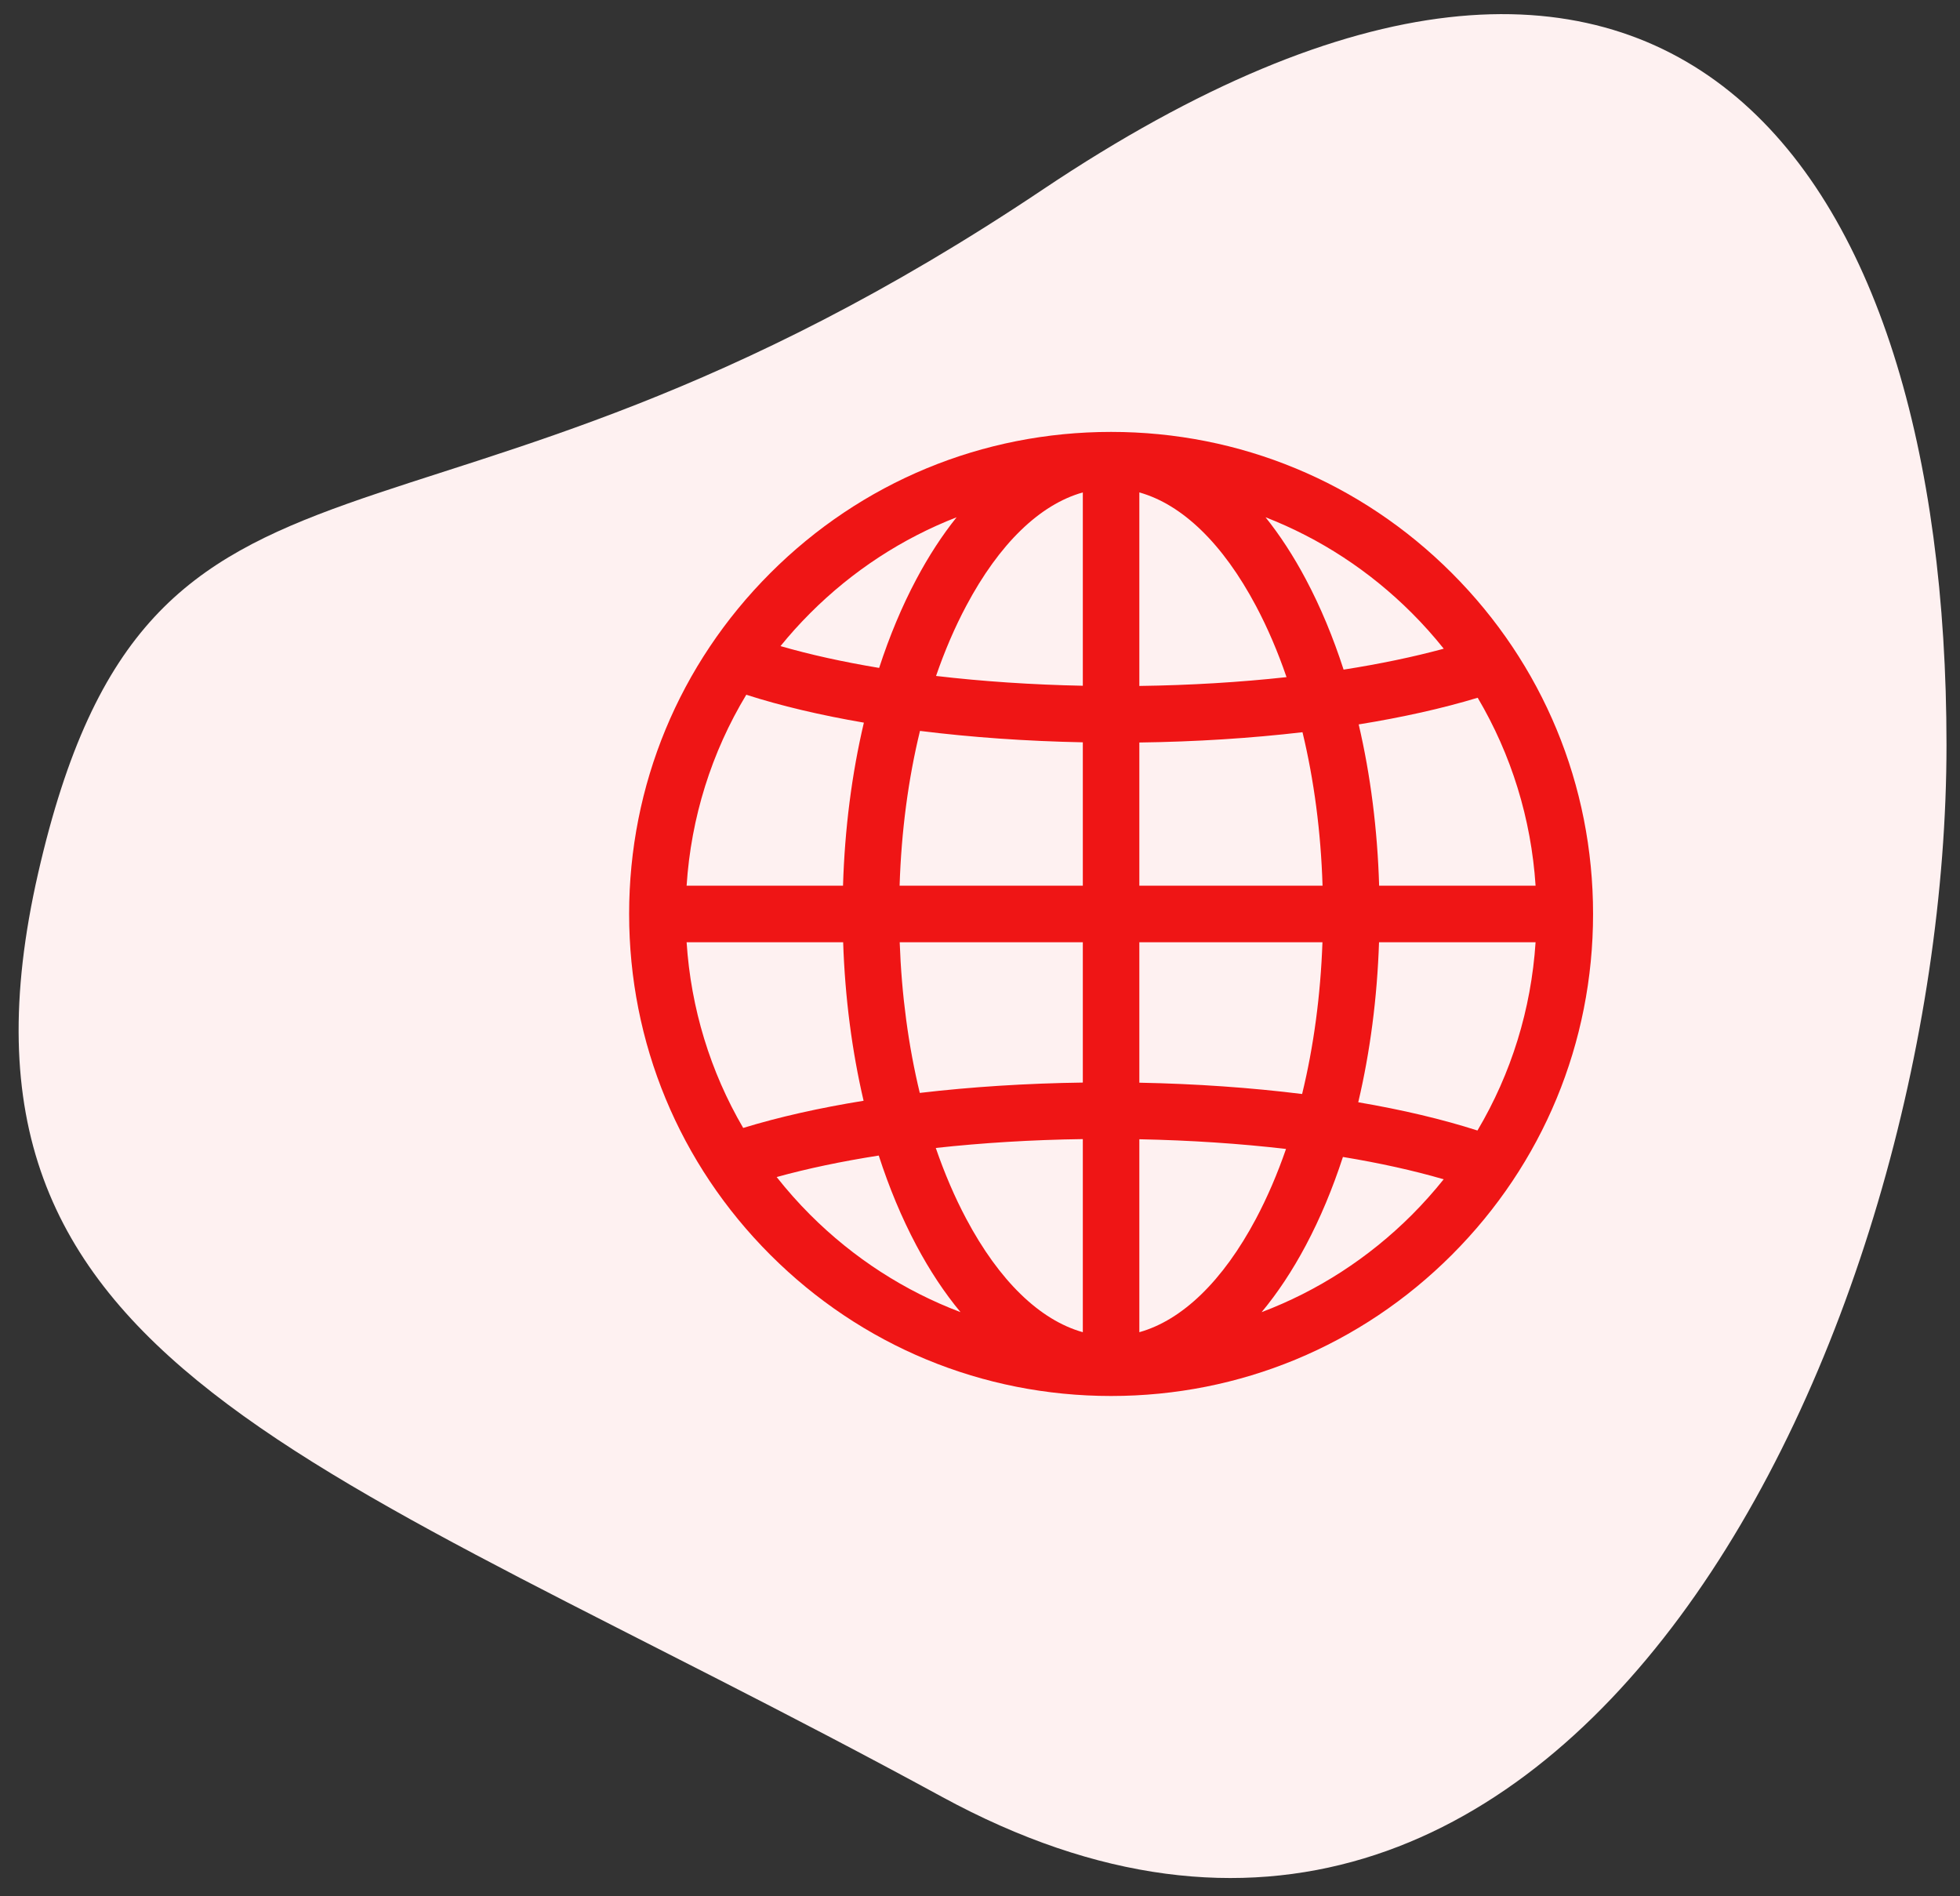 <svg xmlns="http://www.w3.org/2000/svg" width="61" height="59" viewBox="0 0 61 59" fill="none"><rect x="0" y="0" width="61" height="59" fill="#333333" stroke="none"/><path d="M60.58 23.182C60.58 41.26 48.857 66.553 29.319 55.915C9.782 45.277 -2.331 42.584 1.185 27.18C4.702 11.777 12.908 18.997 32.445 5.904C51.983 -7.189 60.58 5.104 60.58 23.182Z" fill="#FEF1F1"></path><path d="M45.186 17.834C42.353 15 38.586 13.44 34.58 13.44C30.573 13.44 26.806 15 23.973 17.834C21.14 20.667 19.58 24.433 19.58 28.44C19.58 32.447 21.14 36.214 23.973 39.047C26.806 41.88 30.573 43.44 34.58 43.44C38.586 43.44 42.353 41.88 45.186 39.047C48.019 36.214 49.58 32.447 49.58 28.44C49.58 24.433 48.019 20.667 45.186 17.834ZM25.217 19.078C26.536 17.759 28.085 16.753 29.772 16.096C29.323 16.657 28.902 17.302 28.517 18.028C28.069 18.87 27.683 19.796 27.361 20.784C26.246 20.599 25.214 20.372 24.291 20.105C24.58 19.749 24.889 19.406 25.217 19.078ZM23.226 21.619C24.305 21.965 25.539 22.256 26.886 22.487C26.511 24.078 26.29 25.791 26.237 27.56H21.369C21.507 25.437 22.145 23.411 23.226 21.619ZM23.13 35.099C22.107 33.347 21.503 31.379 21.369 29.32H26.241C26.298 31.038 26.515 32.703 26.877 34.253C25.503 34.475 24.237 34.76 23.13 35.099ZM25.217 37.803C24.843 37.429 24.495 37.036 24.172 36.627C25.129 36.362 26.198 36.138 27.349 35.958C27.673 36.96 28.064 37.897 28.517 38.75C28.937 39.541 29.399 40.236 29.894 40.831C28.159 40.175 26.568 39.153 25.217 37.803ZM33.7 41.455C32.363 41.08 31.099 39.86 30.071 37.925C29.711 37.248 29.395 36.509 29.124 35.722C30.573 35.563 32.115 35.468 33.7 35.446V41.455ZM33.7 33.687C31.943 33.711 30.23 33.821 28.626 34.009C28.272 32.547 28.059 30.964 28.001 29.32H33.7V33.687H33.7ZM33.7 27.56H27.998C28.051 25.871 28.267 24.244 28.632 22.744C30.226 22.943 31.935 23.064 33.7 23.099V27.56ZM33.7 21.339C32.109 21.307 30.571 21.203 29.132 21.034C29.401 20.255 29.714 19.524 30.071 18.854C31.099 16.918 32.363 15.698 33.7 15.323V21.339ZM45.989 21.712C47.036 23.482 47.654 25.474 47.791 27.56H42.922C42.87 25.812 42.654 24.118 42.286 22.542C43.642 22.323 44.891 22.045 45.989 21.712ZM43.942 19.078C44.295 19.431 44.625 19.801 44.933 20.186C43.991 20.443 42.942 20.661 41.816 20.837C41.49 19.829 41.098 18.886 40.642 18.028C40.257 17.302 39.836 16.657 39.387 16.096C41.074 16.753 42.623 17.759 43.942 19.078ZM35.459 29.32H41.158C41.099 30.976 40.884 32.571 40.525 34.043C38.931 33.845 37.223 33.725 35.459 33.691V29.32ZM35.459 27.56V23.105C37.218 23.082 38.931 22.972 40.537 22.785C40.896 24.273 41.109 25.886 41.161 27.56H35.459ZM35.459 15.323H35.459C36.796 15.698 38.06 16.918 39.088 18.854C39.45 19.535 39.768 20.278 40.04 21.071C38.589 21.23 37.045 21.324 35.459 21.345V15.323ZM35.459 41.455V35.451C37.048 35.483 38.586 35.585 40.024 35.753C39.756 36.529 39.443 37.257 39.089 37.925C38.06 39.86 36.796 41.08 35.459 41.455ZM43.942 37.803C42.591 39.153 41 40.175 39.265 40.831C39.76 40.236 40.222 39.541 40.642 38.75C41.089 37.91 41.474 36.987 41.795 36.002C42.936 36.19 43.991 36.423 44.931 36.697C44.624 37.08 44.294 37.45 43.942 37.803ZM45.982 35.179C44.89 34.828 43.639 34.533 42.272 34.3C42.641 32.736 42.861 31.056 42.919 29.32H47.791C47.654 31.41 47.034 33.407 45.982 35.179Z" fill="#EF1515"></path></svg>